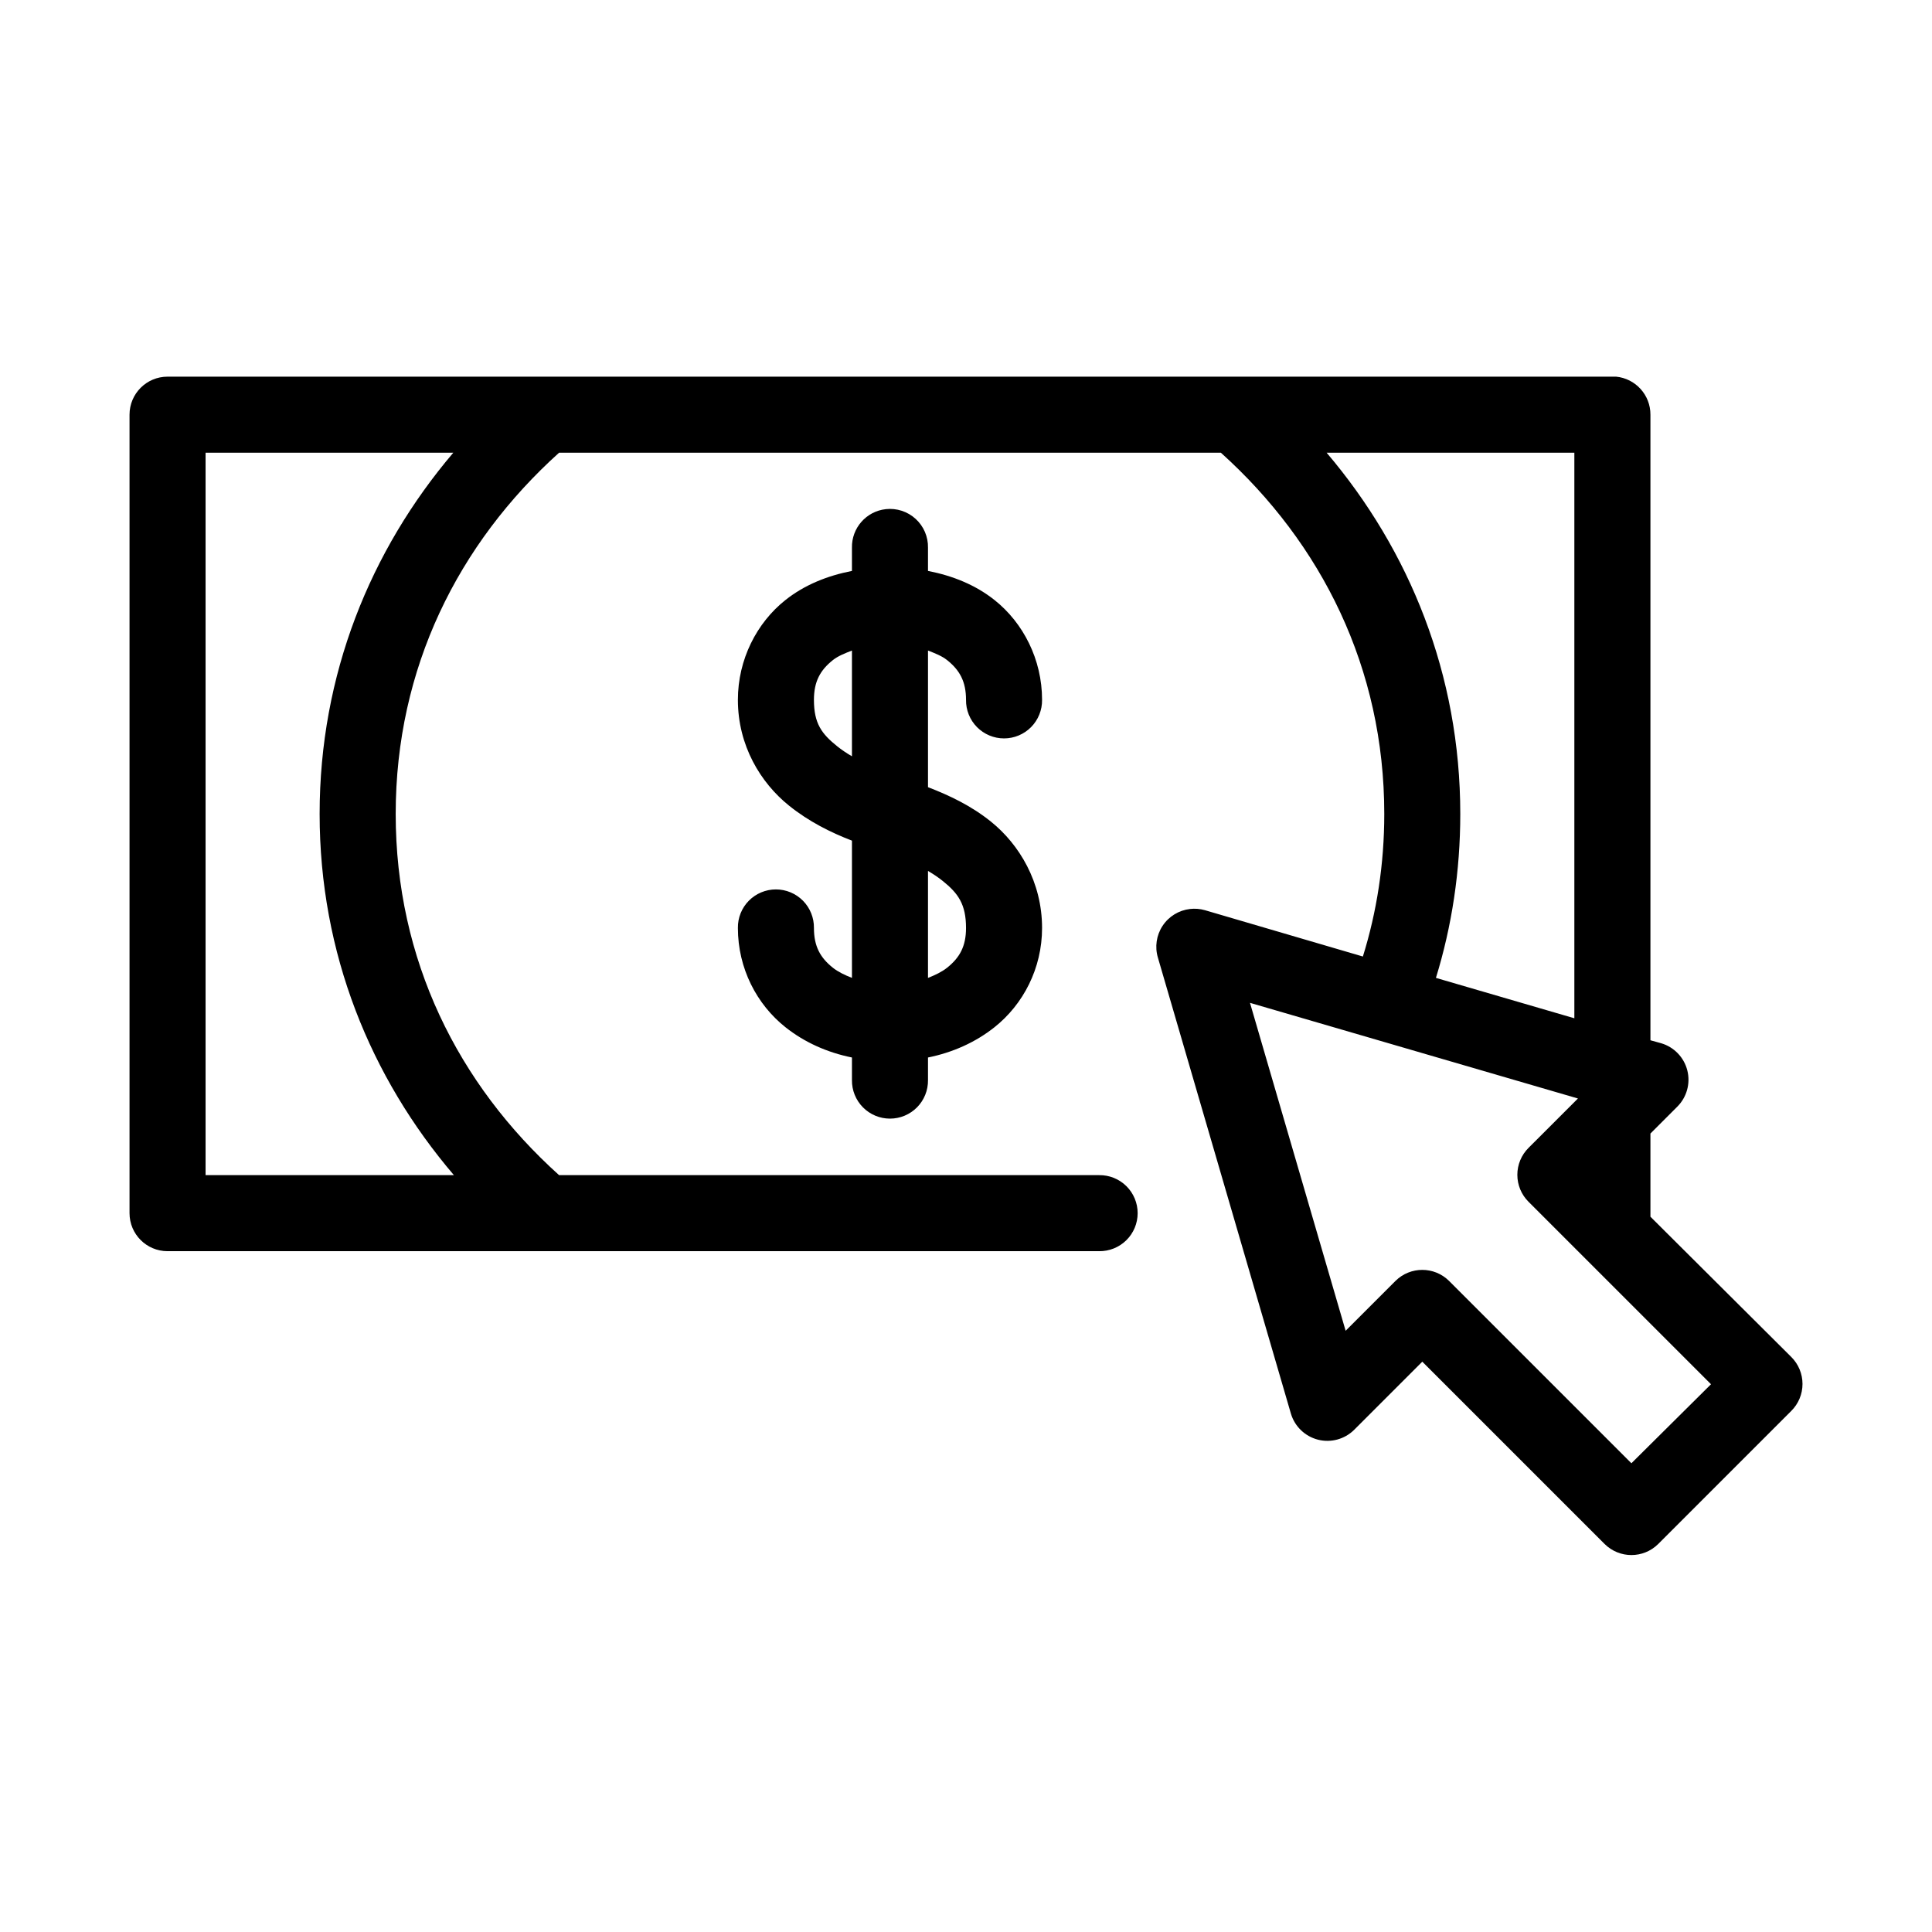 <?xml version="1.0" encoding="UTF-8"?>
<!-- Uploaded to: SVG Repo, www.svgrepo.com, Generator: SVG Repo Mixer Tools -->
<svg fill="#000000" width="800px" height="800px" version="1.1" viewBox="144 144 512 512" xmlns="http://www.w3.org/2000/svg">
 <path d="m188.4 243.82c-5.566 0-10.074 4.512-10.074 10.078v211.6c0 5.566 4.508 10.078 10.074 10.078h246.87c2.695 0.039 5.297-1.008 7.219-2.902 1.918-1.891 3-4.477 3-7.176 0-2.695-1.082-5.281-3-7.176-1.922-1.891-4.523-2.938-7.219-2.898h-143.11c-26.75-24.07-43.297-57.043-43.297-95.723 0-38.652 16.582-71.656 43.297-95.727h175.39c26.715 24.07 43.297 57.074 43.297 95.727 0 13.301-1.992 25.969-5.668 37.785l-41.879-12.281c-1.277-0.363-2.617-0.469-3.934-0.316-2.965 0.34-5.629 1.977-7.269 4.469-1.641 2.492-2.094 5.586-1.234 8.441l35.266 120.91c1.031 3.367 3.742 5.949 7.148 6.82 3.41 0.867 7.027-0.105 9.543-2.566l18.105-18.105 48.332 48.332c3.926 3.883 10.246 3.883 14.172 0l35.266-35.266c1.914-1.895 2.988-4.473 2.988-7.164 0-2.691-1.074-5.269-2.988-7.164l-37.312-37.156c0.012-0.312 0.012-0.629 0-0.945v-21.094l7.082-7.086c2.543-2.508 3.57-6.176 2.695-9.641-0.875-3.461-3.516-6.203-6.945-7.207l-2.832-0.785v-165.79c0.02-5.215-3.941-9.586-9.133-10.078-0.316-0.012-0.629-0.012-0.945 0zm10.078 20.152h65.652c-21.988 25.867-35.426 58.828-35.426 95.727 0 36.977 13.512 69.871 35.582 95.723h-65.809zm297.09 0h65.652v149.88l-36.684-10.703c4.203-13.645 6.453-28.238 6.453-43.453 0-36.898-13.438-69.859-35.422-95.727zm-116.82 14.957c-5.188 0.57-9.086 5.012-8.973 10.234v6.141c-6.519 1.27-12.57 3.691-17.633 7.715-7.598 6.035-12.594 15.734-12.594 26.449 0 12.148 6.031 21.984 13.539 28.023 5.285 4.254 11.09 7.133 16.688 9.289v36.371c-1.922-0.75-3.699-1.613-5.039-2.676-3.344-2.66-5.035-5.664-5.035-10.551 0.035-2.695-1.008-5.297-2.902-7.219-1.895-1.918-4.477-3-7.176-3-2.695 0-5.281 1.082-7.176 3-1.895 1.922-2.938 4.523-2.898 7.219 0 10.715 4.996 20.254 12.594 26.293 5.066 4.027 11.105 6.711 17.633 8.031v5.981c-0.039 2.699 1.008 5.297 2.902 7.219 1.891 1.922 4.477 3 7.176 3 2.695 0 5.281-1.078 7.176-3 1.891-1.922 2.938-4.519 2.898-7.219v-5.981c6.527-1.32 12.566-4.004 17.633-8.031 7.598-6.039 12.598-15.578 12.598-26.293 0-12.148-6.031-22.141-13.543-28.18-5.281-4.254-11.09-6.977-16.688-9.133v-36.211c1.922 0.75 3.699 1.453 5.039 2.519 3.344 2.656 5.039 5.66 5.039 10.547-0.039 2.699 1.004 5.297 2.898 7.219 1.895 1.918 4.481 3 7.176 3 2.699 0 5.281-1.082 7.176-3 1.895-1.922 2.938-4.519 2.902-7.219 0-10.715-5-20.414-12.598-26.449-5.062-4.023-11.113-6.445-17.633-7.715v-6.141c0.062-2.902-1.129-5.691-3.269-7.648-2.141-1.961-5.023-2.902-7.91-2.586zm-8.973 37.473v28.023c-1.461-0.844-2.793-1.758-3.938-2.676-4.078-3.281-6.137-6.012-6.137-12.281 0-4.887 1.691-7.891 5.035-10.547 1.34-1.066 3.117-1.77 5.039-2.519zm20.152 58.41c1.461 0.844 2.793 1.754 3.938 2.676 4.078 3.281 6.141 6.172 6.141 12.438 0 4.887-1.695 7.891-5.039 10.551-1.34 1.062-3.117 1.926-5.039 2.676zm85.332 34.953 86.91 25.348-13.07 13.066c-1.914 1.891-2.988 4.473-2.988 7.164s1.074 5.269 2.988 7.164l48.336 48.332-21.098 20.941-48.336-48.336c-3.926-3.879-10.242-3.879-14.168 0l-13.227 13.227z"/>
</svg>